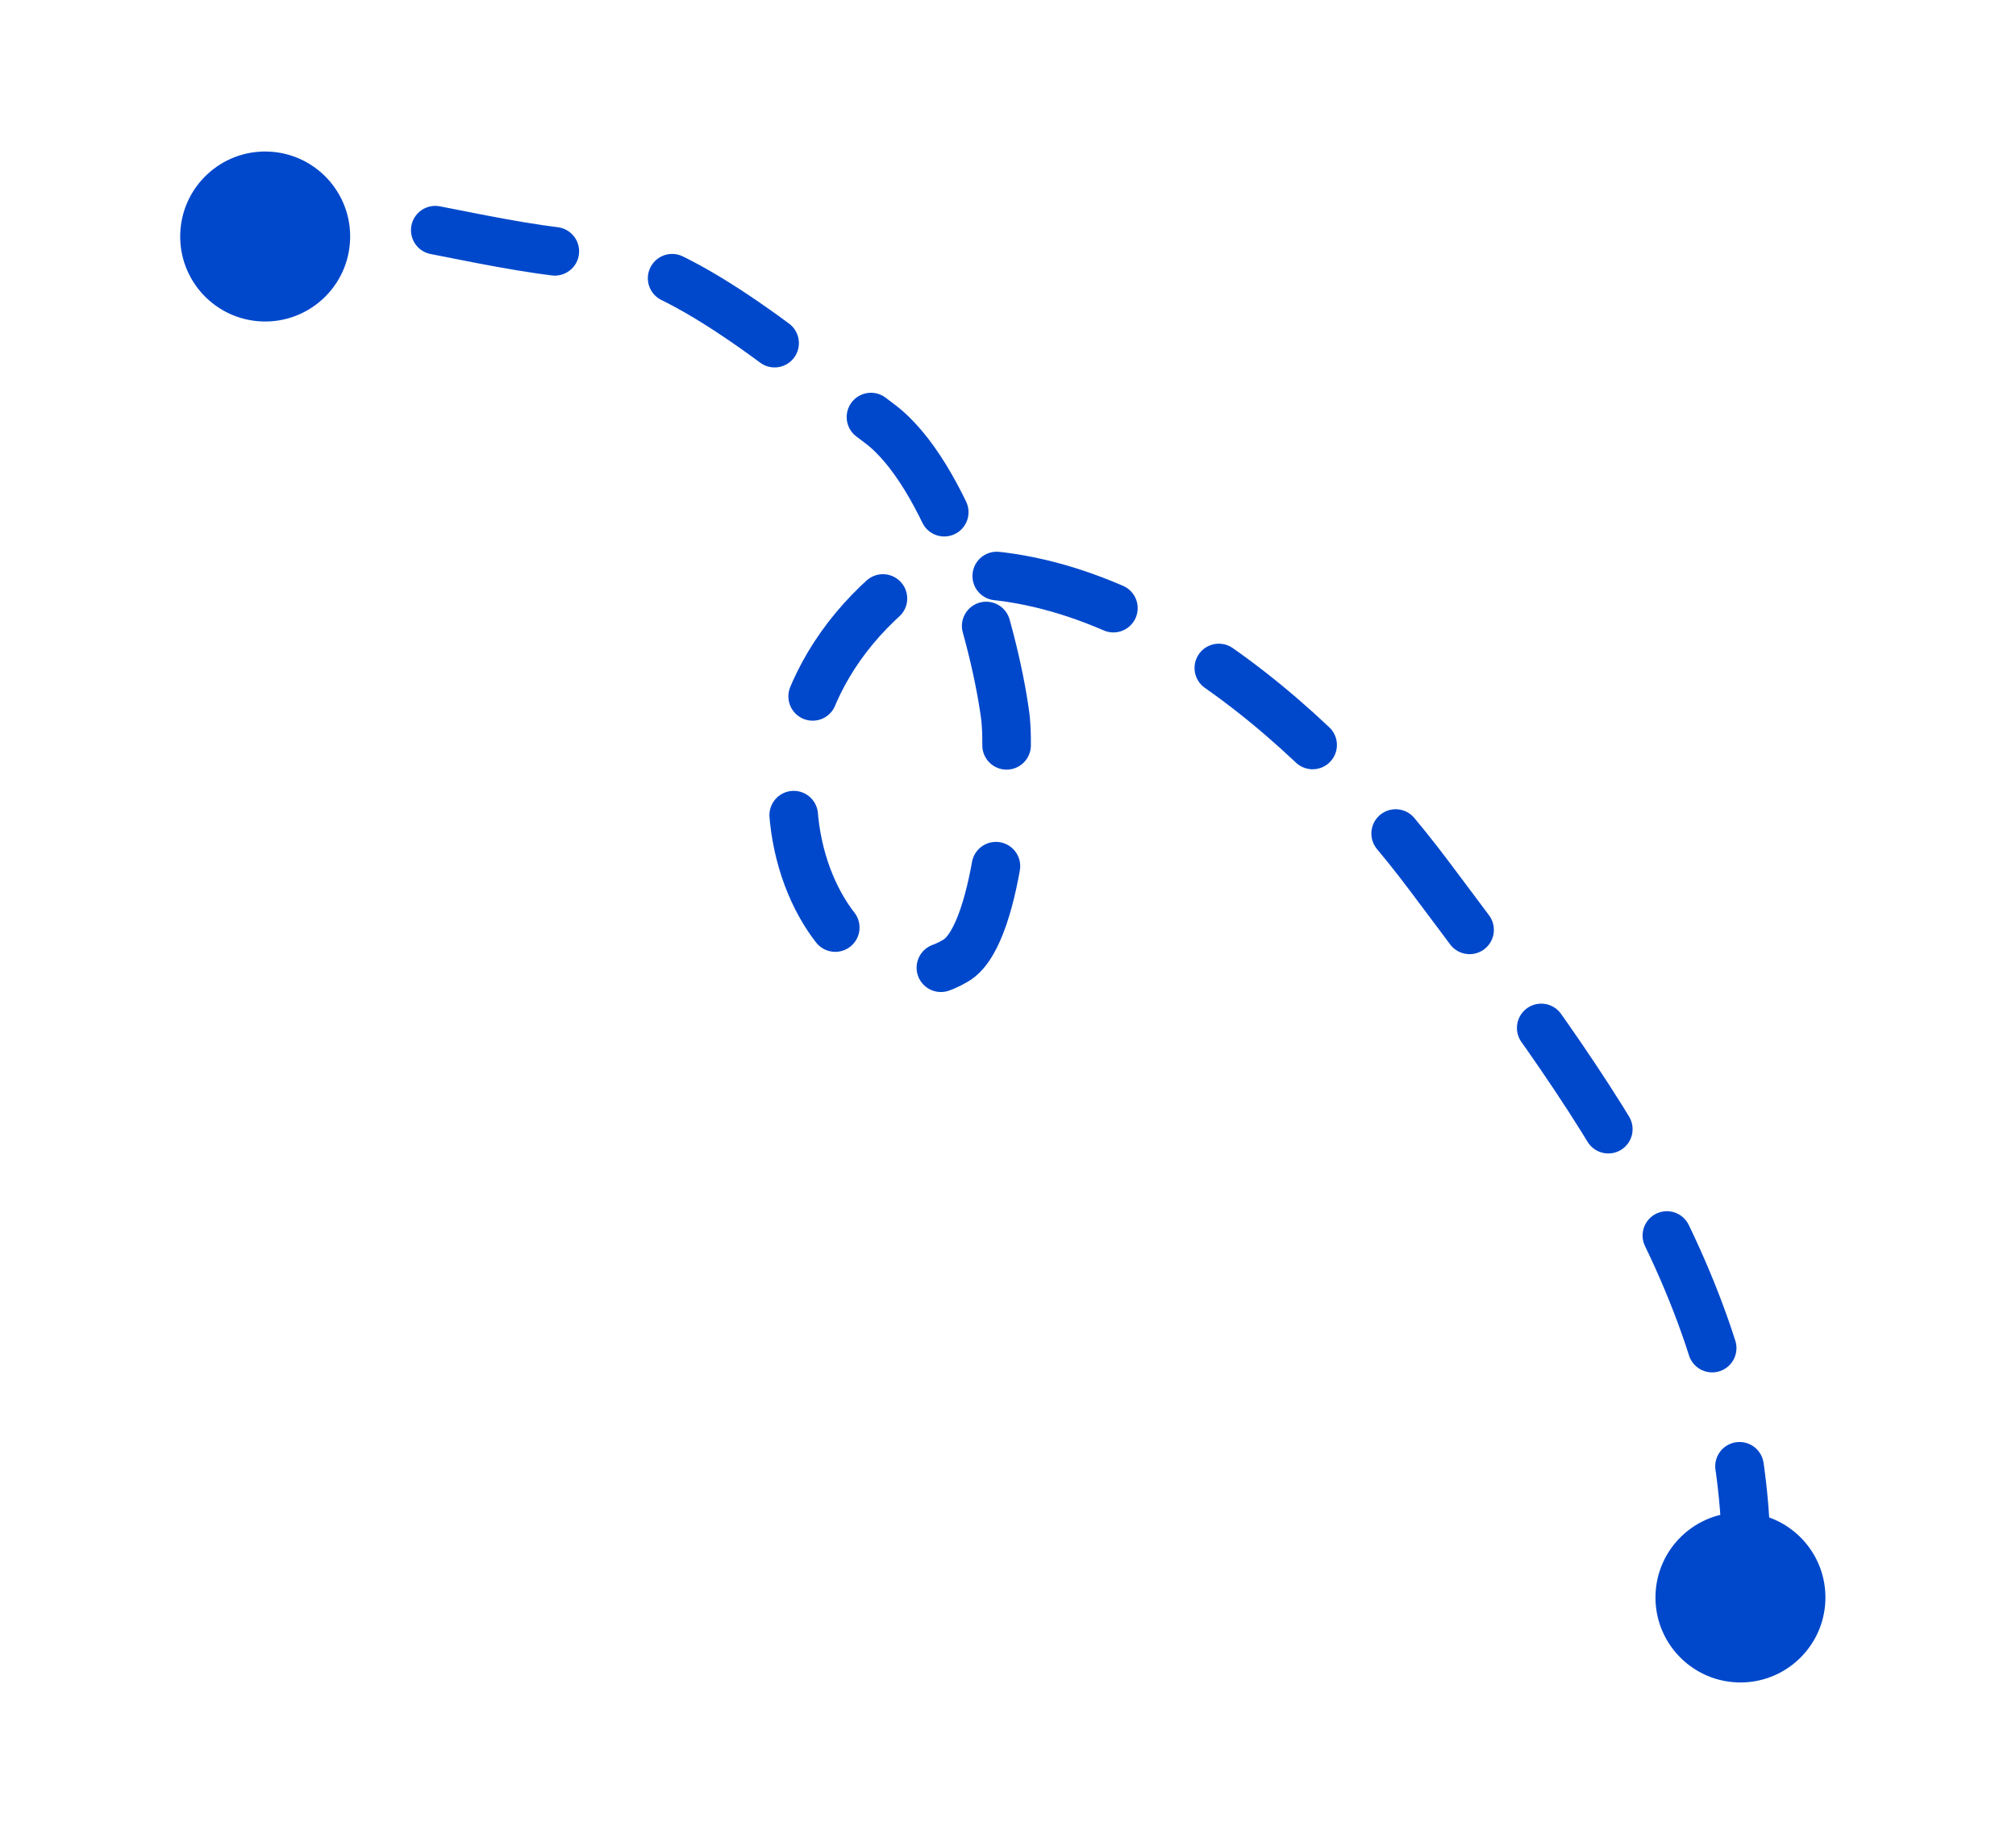 <svg xmlns="http://www.w3.org/2000/svg" width="166" height="151" viewBox="0 0 166 151" fill="none"><path d="M143.76 130.693C144.609 107.071 130.662 89.457 117.712 72.154C108.093 59.301 91.409 44.712 74.659 47.627C56.509 61.531 68.51 85.301 78.744 79.057C82.394 76.831 83.245 62.435 82.769 58.91C81.788 51.66 77.896 38.927 72.396 34.85C66.692 30.623 56.355 21.463 49.337 21.045C40.661 20.529 32.342 17.581 23.681 17.27" stroke="#0048CB" stroke-width="4" stroke-linecap="round" stroke-dasharray="10 10"></path><circle cx="7" cy="7" r="7" transform="matrix(0.999 0.036 0.036 -0.999 136.066 138.261)" fill="#0048CB"></circle><circle cx="7" cy="7" r="7" transform="matrix(0.999 0.036 0.036 -0.999 14.59 26.213)" fill="#0048CB"></circle></svg>
